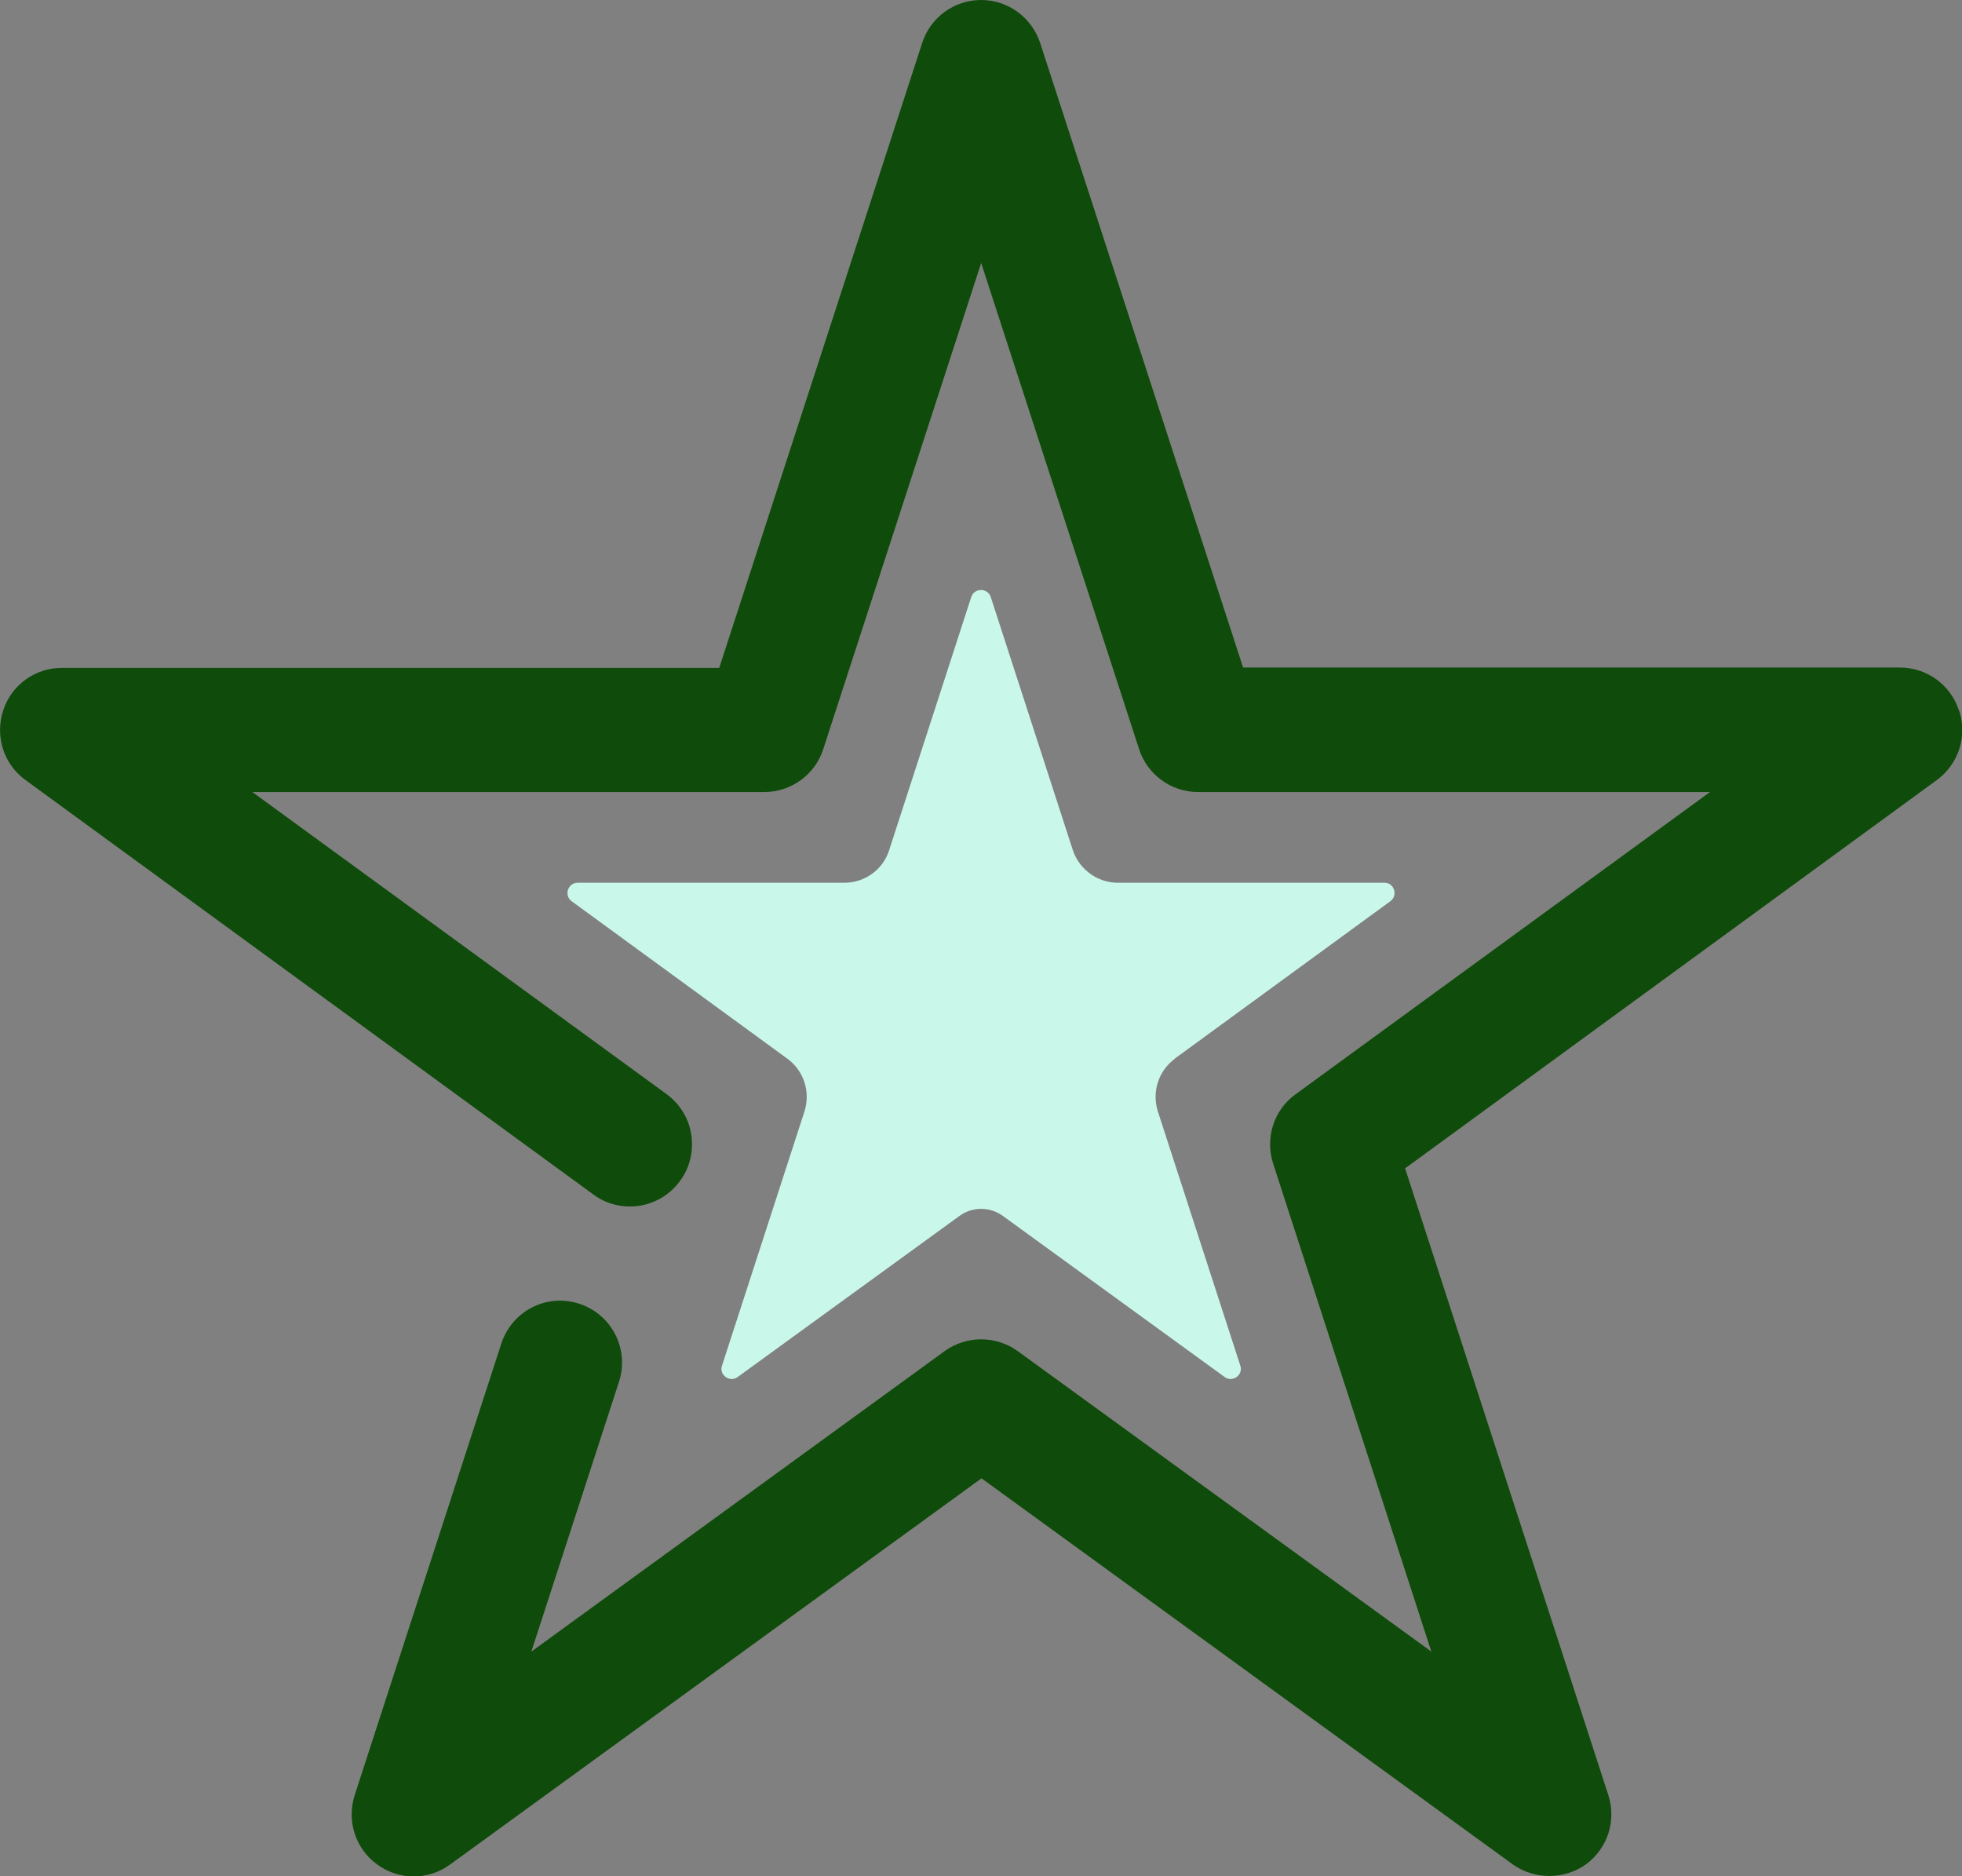 <?xml version="1.0" encoding="UTF-8"?><svg id="Layer_2" xmlns="http://www.w3.org/2000/svg" xmlns:xlink="http://www.w3.org/1999/xlink" viewBox="0 0 57.53 55"><rect x="0" y="0" width="57.53" height="55" fill="#808080" stroke="none"/><defs><style>.cls-1{fill:none;}.cls-2{clip-path:url(#clippath);}.cls-3{fill:#0f4b0a;}.cls-4{fill:#c9f8ea;}.cls-5{clip-path:url(#clippath-1);}</style><clipPath id="clippath"><rect class="cls-1" width="57.53" height="55"/></clipPath><clipPath id="clippath-1"><rect class="cls-1" width="57.53" height="55"/></clipPath></defs><g id="Layer_2-2"><g id="bbb_rating"><g class="cls-2"><g class="cls-5"><path class="cls-4" d="M34.44,31.04l6.33-4.62c.23-.17,.11-.54-.17-.54h-7.82c-.6,0-1.13-.39-1.32-.95l-2.41-7.43c-.09-.27-.48-.27-.57,0l-2.41,7.43c-.18,.57-.72,.95-1.31,.95h-7.82c-.29,0-.41,.37-.18,.54l6.33,4.62c.48,.35,.68,.97,.5,1.54l-2.42,7.46c-.09,.27,.23,.5,.46,.33l6.5-4.72c.19-.14,.41-.21,.64-.21,.22,0,.45,.07,.64,.21l6.5,4.72c.23,.17,.55-.06,.46-.33l-2.42-7.46c-.18-.57,.02-1.19,.5-1.54"/><path class="cls-3" d="M57.44,20.83h0c-.24-.75-.94-1.26-1.73-1.26h-19.26L30.5,1.26C30.25,.51,29.56,0,28.77,0s-1.49,.51-1.73,1.26l-5.95,18.32H1.82c-.79,0-1.49,.5-1.73,1.26-.24,.75,.02,1.57,.66,2.03l16.65,12.15c.39,.29,.87,.4,1.35,.33,.48-.08,.9-.33,1.19-.73,.29-.39,.4-.87,.33-1.35-.07-.48-.33-.9-.72-1.19L7.4,23.22h15.01c.79,0,1.49-.51,1.73-1.26l4.63-14.25,4.63,14.25c.24,.75,.94,1.26,1.73,1.26h15.01l-12.15,8.86c-.64,.46-.9,1.28-.66,2.03l4.64,14.31-12.13-8.81c-.64-.46-1.5-.46-2.14,0l-12.12,8.81,2.57-7.91c.15-.46,.11-.96-.11-1.39-.22-.43-.6-.75-1.06-.9-.19-.06-.38-.09-.56-.09-.28,0-.57,.07-.82,.2-.43,.22-.75,.6-.9,1.06l-4.3,13.24c-.24,.75,.02,1.57,.66,2.03,.64,.47,1.5,.47,2.14,0l15.58-11.32,15.58,11.32c.63,.45,1.51,.45,2.14,0,.64-.47,.9-1.28,.66-2.03l-5.96-18.38,.1-.07,15.49-11.31c.64-.47,.9-1.28,.66-2.03"/></g></g></g></g></svg>